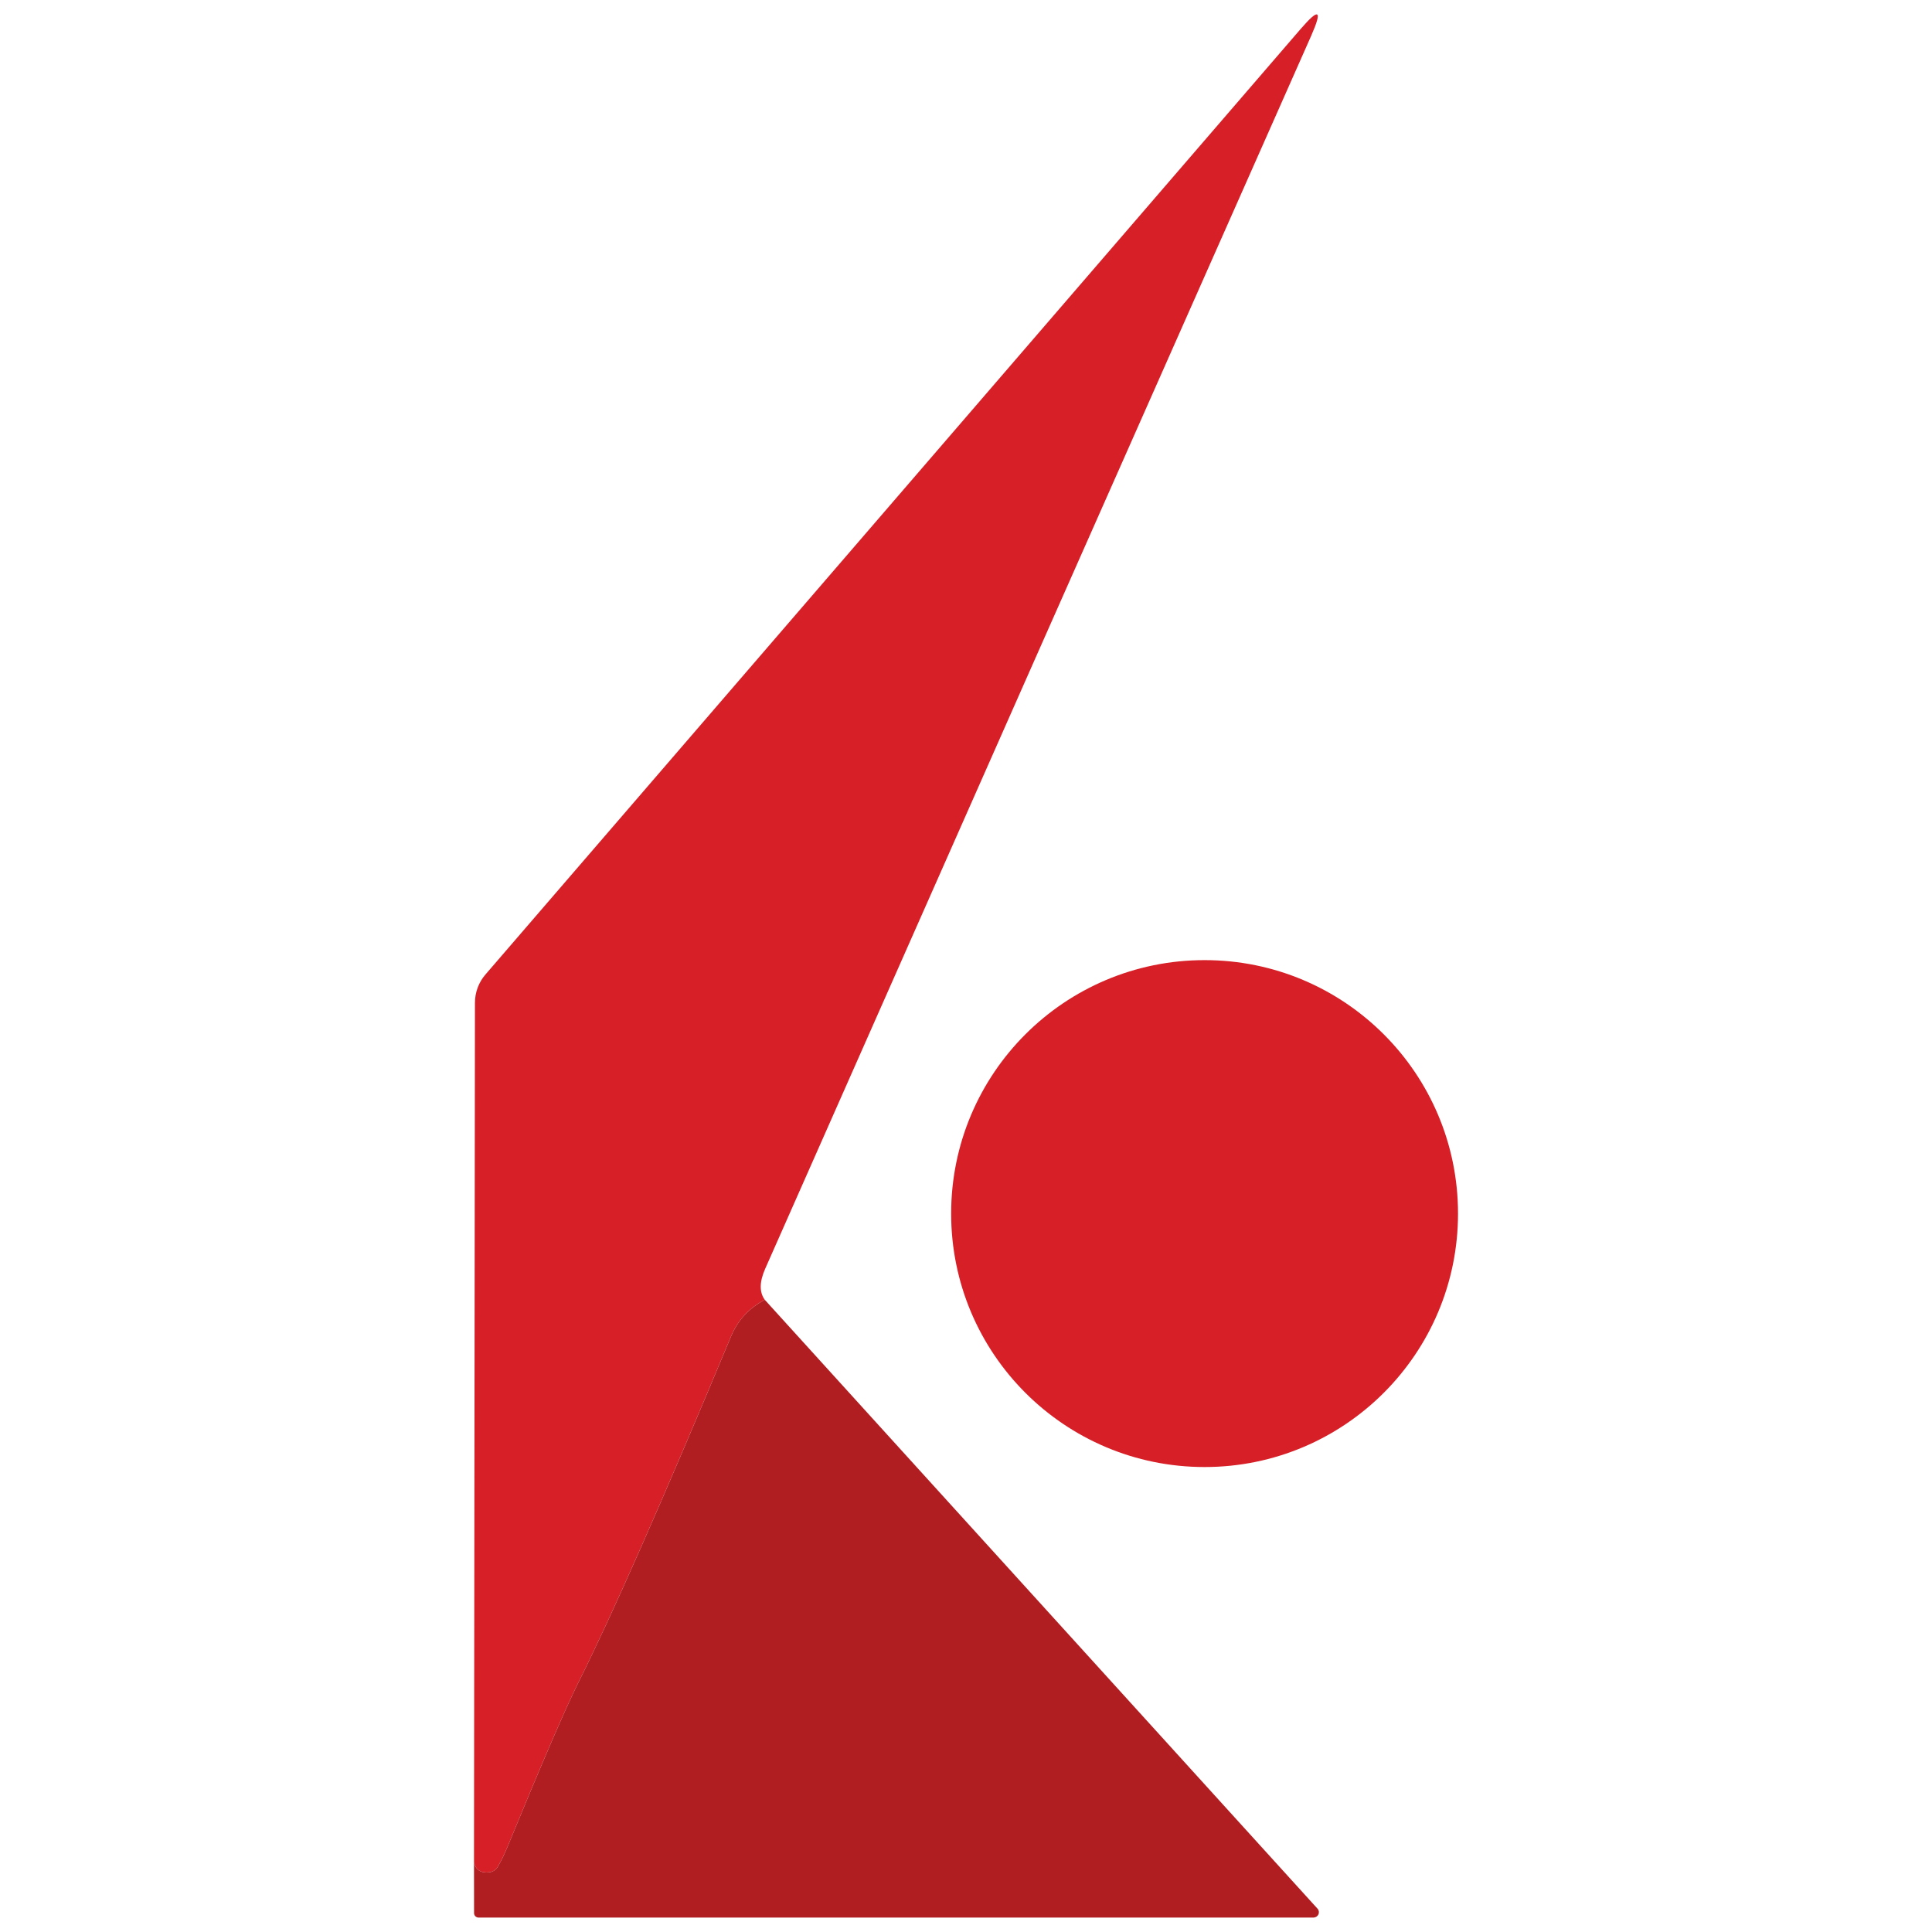 <svg xmlns="http://www.w3.org/2000/svg" width="48" height="48" viewBox="0 0 48 48" fill="none"><path d="M19.001 32.293C18.61 32.499 18.331 32.8 18.165 33.195C16.461 37.284 15.195 40.153 14.368 41.804C14.053 42.436 13.465 43.799 12.604 45.894C12.531 46.07 12.452 46.231 12.368 46.377C12.321 46.457 12.251 46.504 12.158 46.516C11.949 46.542 11.821 46.46 11.776 46.27L11.8 24.914C11.8 24.655 11.893 24.405 12.063 24.209L32.315 0.719C32.774 0.187 32.861 0.242 32.578 0.885C27.939 11.347 23.416 21.561 19.009 31.526C18.867 31.85 18.864 32.106 19.001 32.293Z" fill="#D71F27"></path><path d="M29.928 36.448C33.405 36.448 36.224 33.629 36.224 30.151C36.224 26.673 33.405 23.854 29.928 23.854C26.45 23.854 23.631 26.673 23.631 30.151C23.631 33.629 26.45 36.448 29.928 36.448Z" fill="#D71F27"></path><path d="M19.001 32.293L32.733 47.42C32.751 47.439 32.762 47.462 32.766 47.487C32.77 47.512 32.767 47.538 32.757 47.562C32.746 47.585 32.729 47.605 32.708 47.619C32.686 47.633 32.661 47.641 32.635 47.642H11.89C11.861 47.642 11.832 47.63 11.811 47.61C11.79 47.589 11.778 47.562 11.778 47.532L11.776 46.27C11.821 46.46 11.949 46.542 12.158 46.516C12.251 46.503 12.321 46.457 12.368 46.377C12.452 46.231 12.531 46.07 12.604 45.893C13.465 43.799 14.053 42.435 14.368 41.803C15.195 40.153 16.461 37.284 18.165 33.195C18.331 32.799 18.61 32.499 19.001 32.293Z" fill="#B11E22"></path></svg>